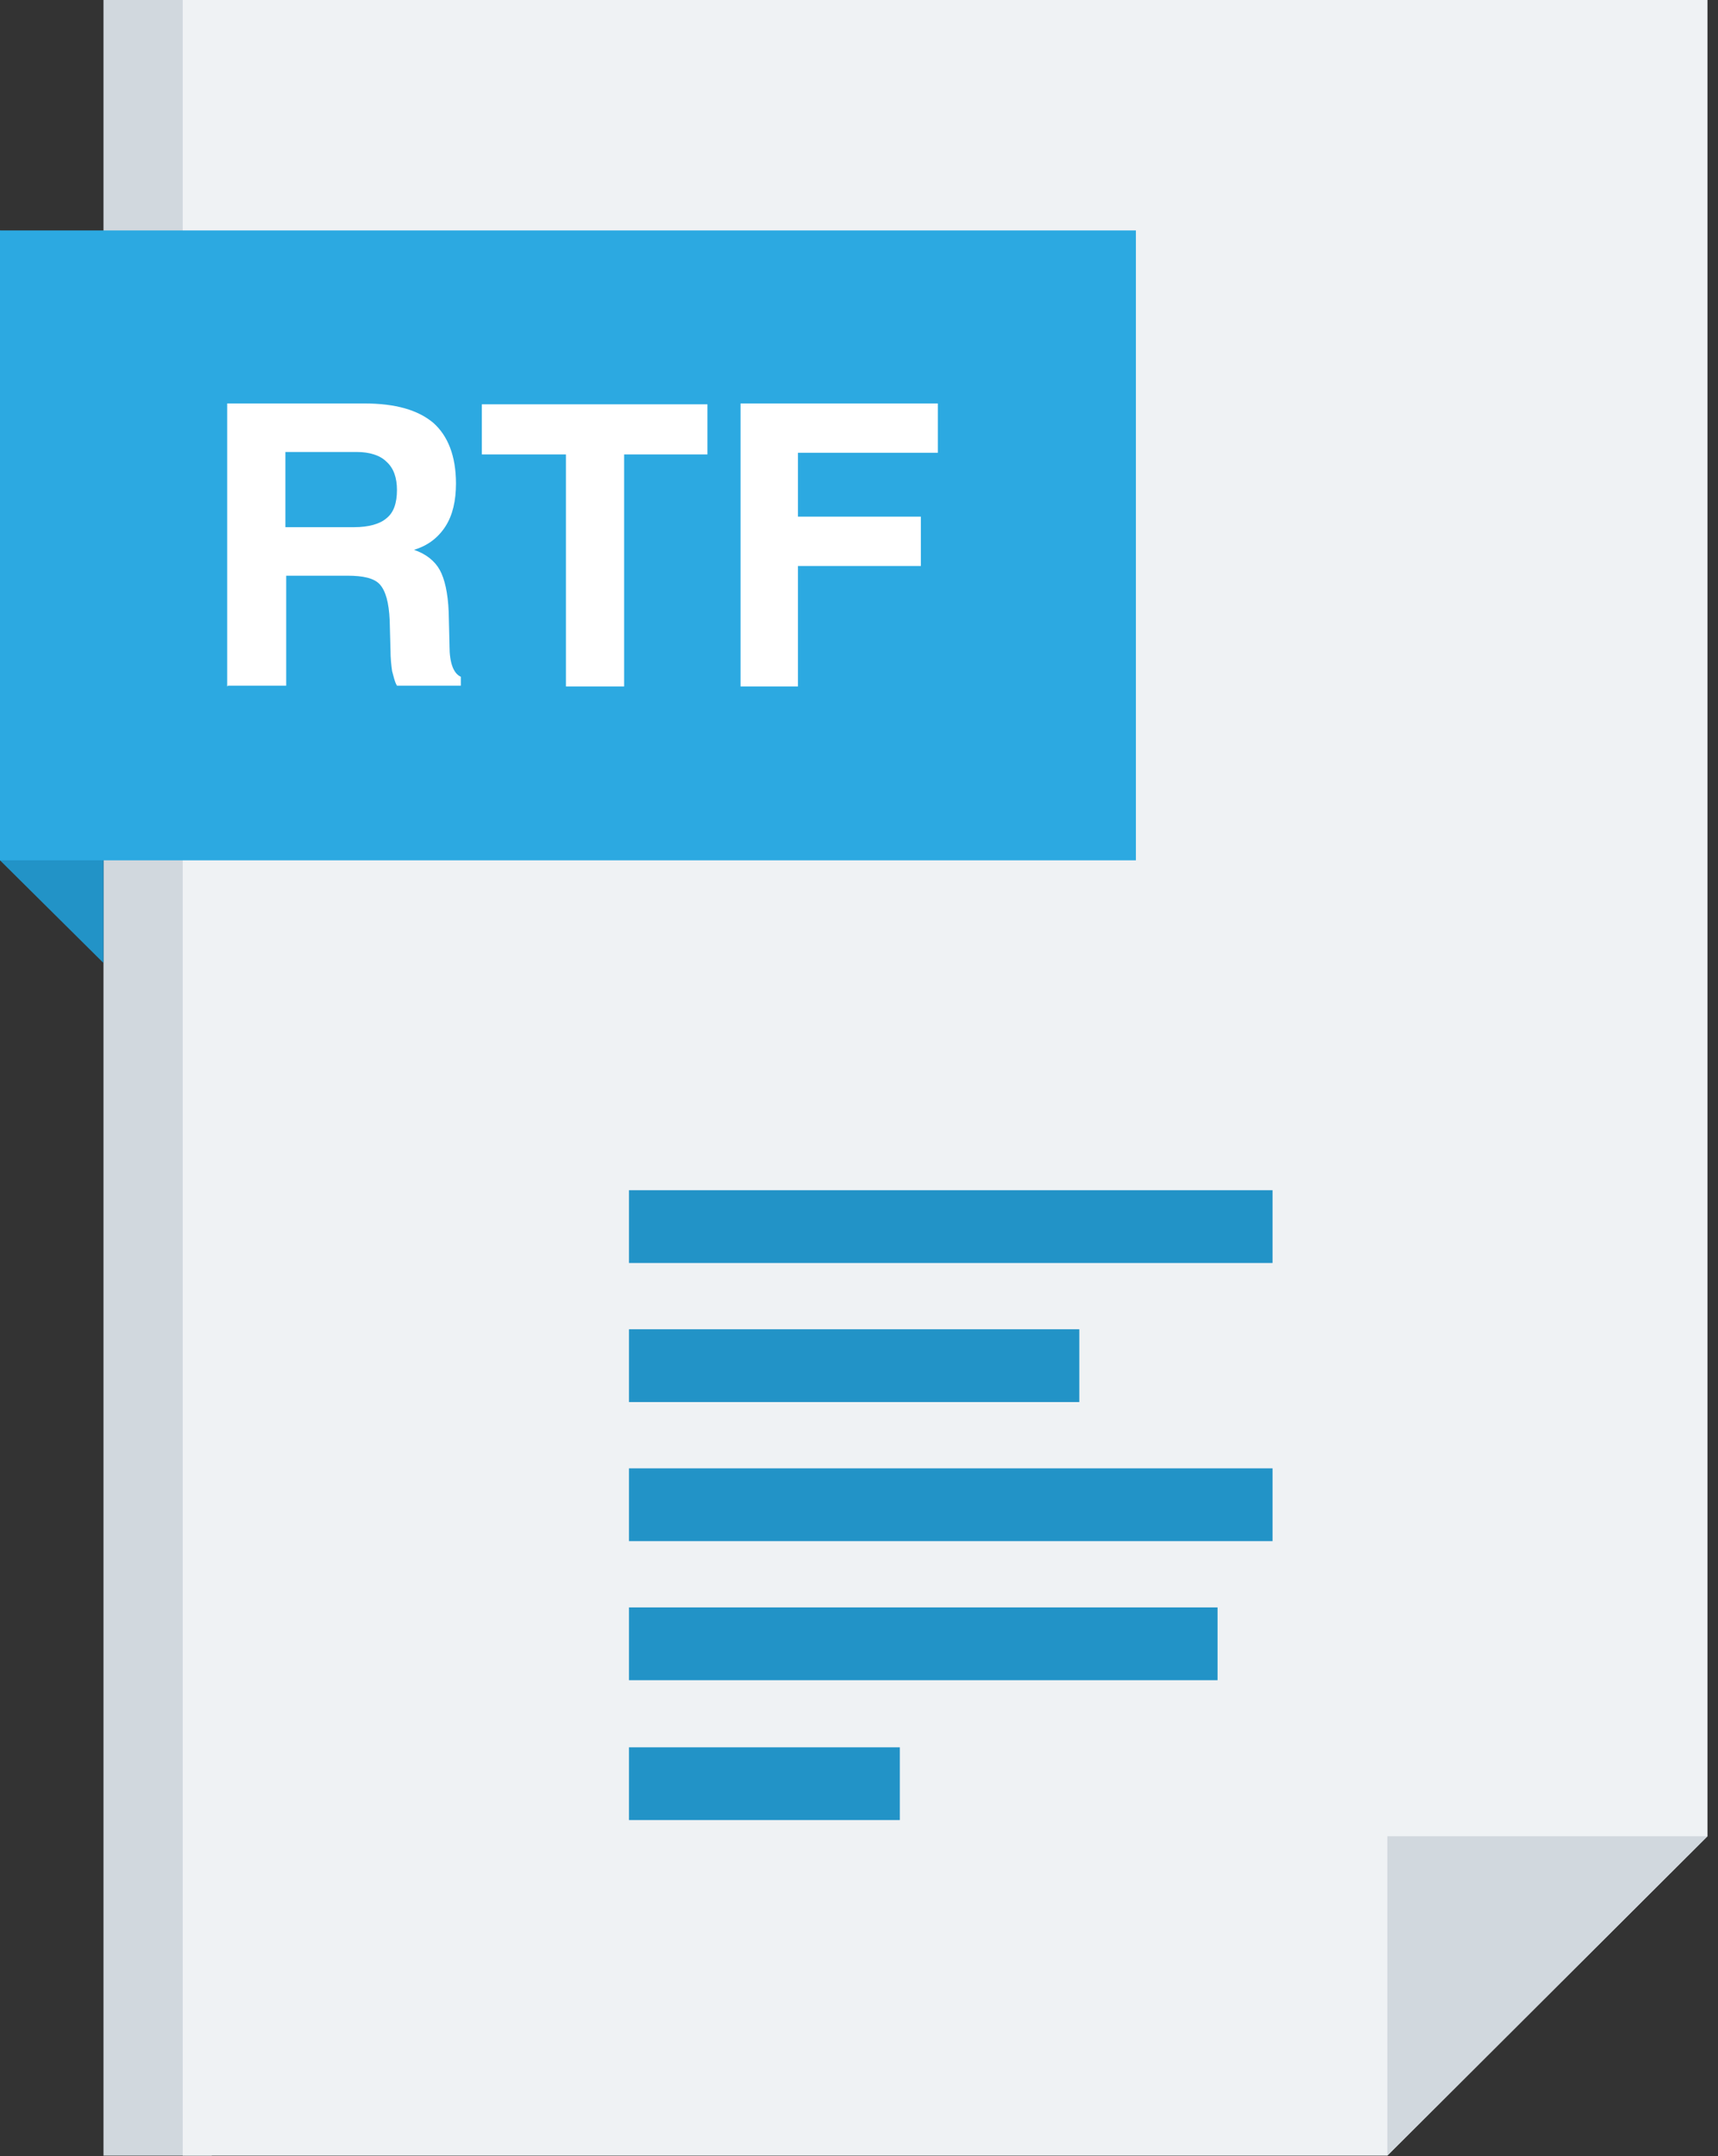 <svg width="51" height="64" viewBox="0 0 51 64" fill="none" xmlns="http://www.w3.org/2000/svg">
<rect x="0" y="0" width="51" height="64" fill="#333333" stroke="none"/>
<path d="M6.288 63.984H3.072V0H6.288V63.984Z" fill="#D1D8DE"/>
<path d="M41.184 63.984H5.424V0H50.688V54.504L41.184 63.984Z" fill="#EFF2F4"/>
<path d="M0 25.536V6.84L3.072 9.864V28.584L0 25.536Z" fill="#2293C7"/>
<path d="M41.184 54.504H50.688L41.184 63.984V54.504Z" fill="#D1D8DE"/>
<path d="M0 25.536V6.84H33.72V25.536H0Z" fill="#2CA9E1"/>
<path d="M8.472 15.648H10.512C10.944 15.648 11.28 15.552 11.472 15.384C11.688 15.216 11.784 14.928 11.784 14.544C11.784 14.184 11.688 13.896 11.472 13.704C11.28 13.512 10.968 13.416 10.584 13.416H8.472V15.648ZM6.744 20.376V11.976H10.824C11.736 11.976 12.408 12.168 12.864 12.552C13.296 12.936 13.536 13.536 13.536 14.352C13.536 14.856 13.44 15.288 13.224 15.624C13.008 15.96 12.696 16.2 12.288 16.32C12.648 16.44 12.912 16.656 13.056 16.92C13.2 17.184 13.296 17.592 13.32 18.168L13.344 19.152V19.176C13.344 19.68 13.464 19.992 13.68 20.088V20.352H11.784C11.712 20.232 11.688 20.088 11.64 19.92C11.616 19.752 11.592 19.536 11.592 19.296L11.568 18.408C11.544 17.88 11.448 17.544 11.28 17.352C11.112 17.16 10.776 17.088 10.32 17.088H8.496V20.352H6.768L6.744 20.376ZM16.8 20.376V13.488H14.304V12H21V13.488H18.528V20.376H16.8ZM21.984 20.376V11.976H27.84V13.44H23.688V15.336H27.336V16.8H23.688V20.376H21.984Z" fill="white"/>
<path fill-rule="evenodd" clip-rule="evenodd" d="M18.672 51.864H26.712V54.024H18.672V51.864ZM18.672 35.328H37.776V37.488H18.672V35.328ZM18.672 39.456H32.04V41.616H18.672V39.456ZM18.672 43.584H37.776V45.744H18.672V43.584ZM18.672 47.712H36.144V49.872H18.672V47.712Z" fill="#2293C7"/>
</svg>

